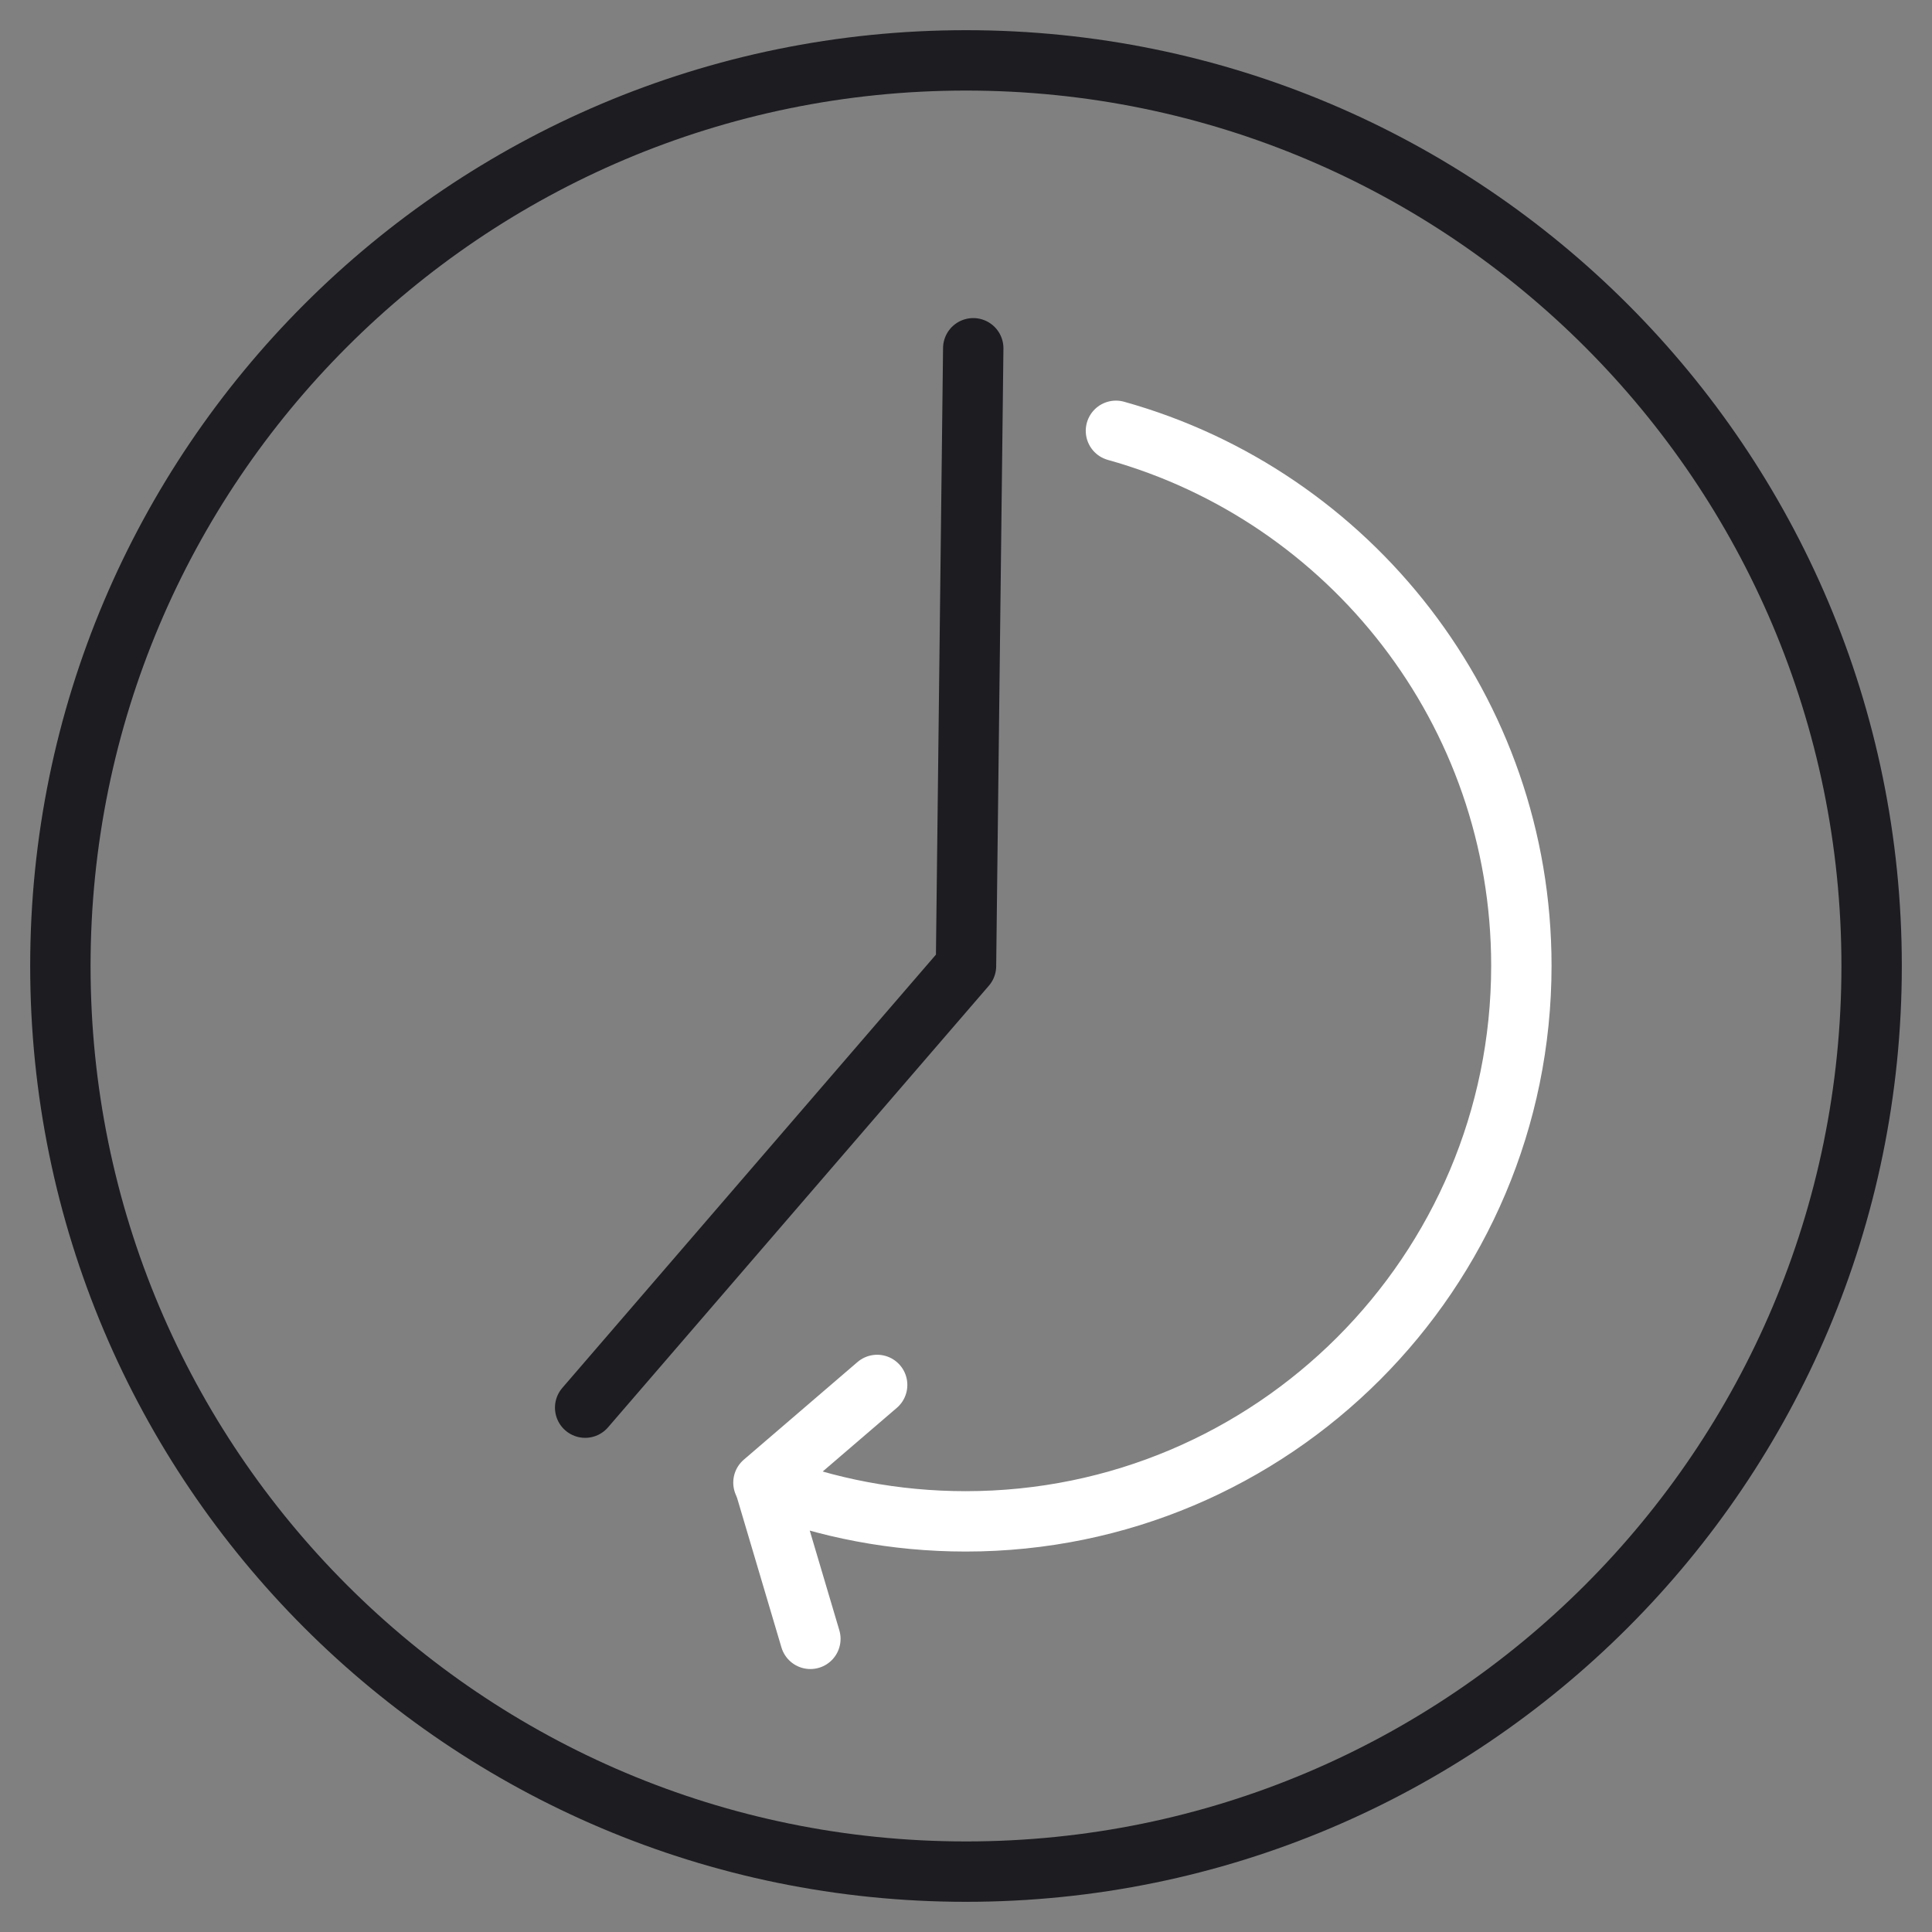 <svg width="64" height="64" viewBox="0 0 64 64" fill="none" xmlns="http://www.w3.org/2000/svg">
<rect x="0" y="0" width="64" height="64" fill="#808080" stroke="none"/>
<path d="M32 62C48.569 62 62 48.569 62 32C62 15.431 48.569 2 32 2C15.431 2 2 15.431 2 32C2 48.569 15.431 62 32 62Z" stroke="#1C1C21" stroke-width="2" stroke-linecap="round" stroke-linejoin="round"/>
<path d="M32.24 11.537L32 32L19.384 46.63" stroke="#1C1C21" stroke-width="2" stroke-linecap="round" stroke-linejoin="round"/>
<path d="M26.845 54.289L25.322 49.155C27.388 49.958 29.642 50.397 31.99 50.397C42.153 50.397 50.397 42.153 50.397 31.989C50.397 23.548 44.71 16.431 36.967 14.271" stroke="white" stroke-width="2" stroke-linecap="round" stroke-linejoin="round"/>
<path d="M25.29 49.113L29.057 45.878" stroke="white" stroke-width="2" stroke-linecap="round" stroke-linejoin="round"/>
</svg>
